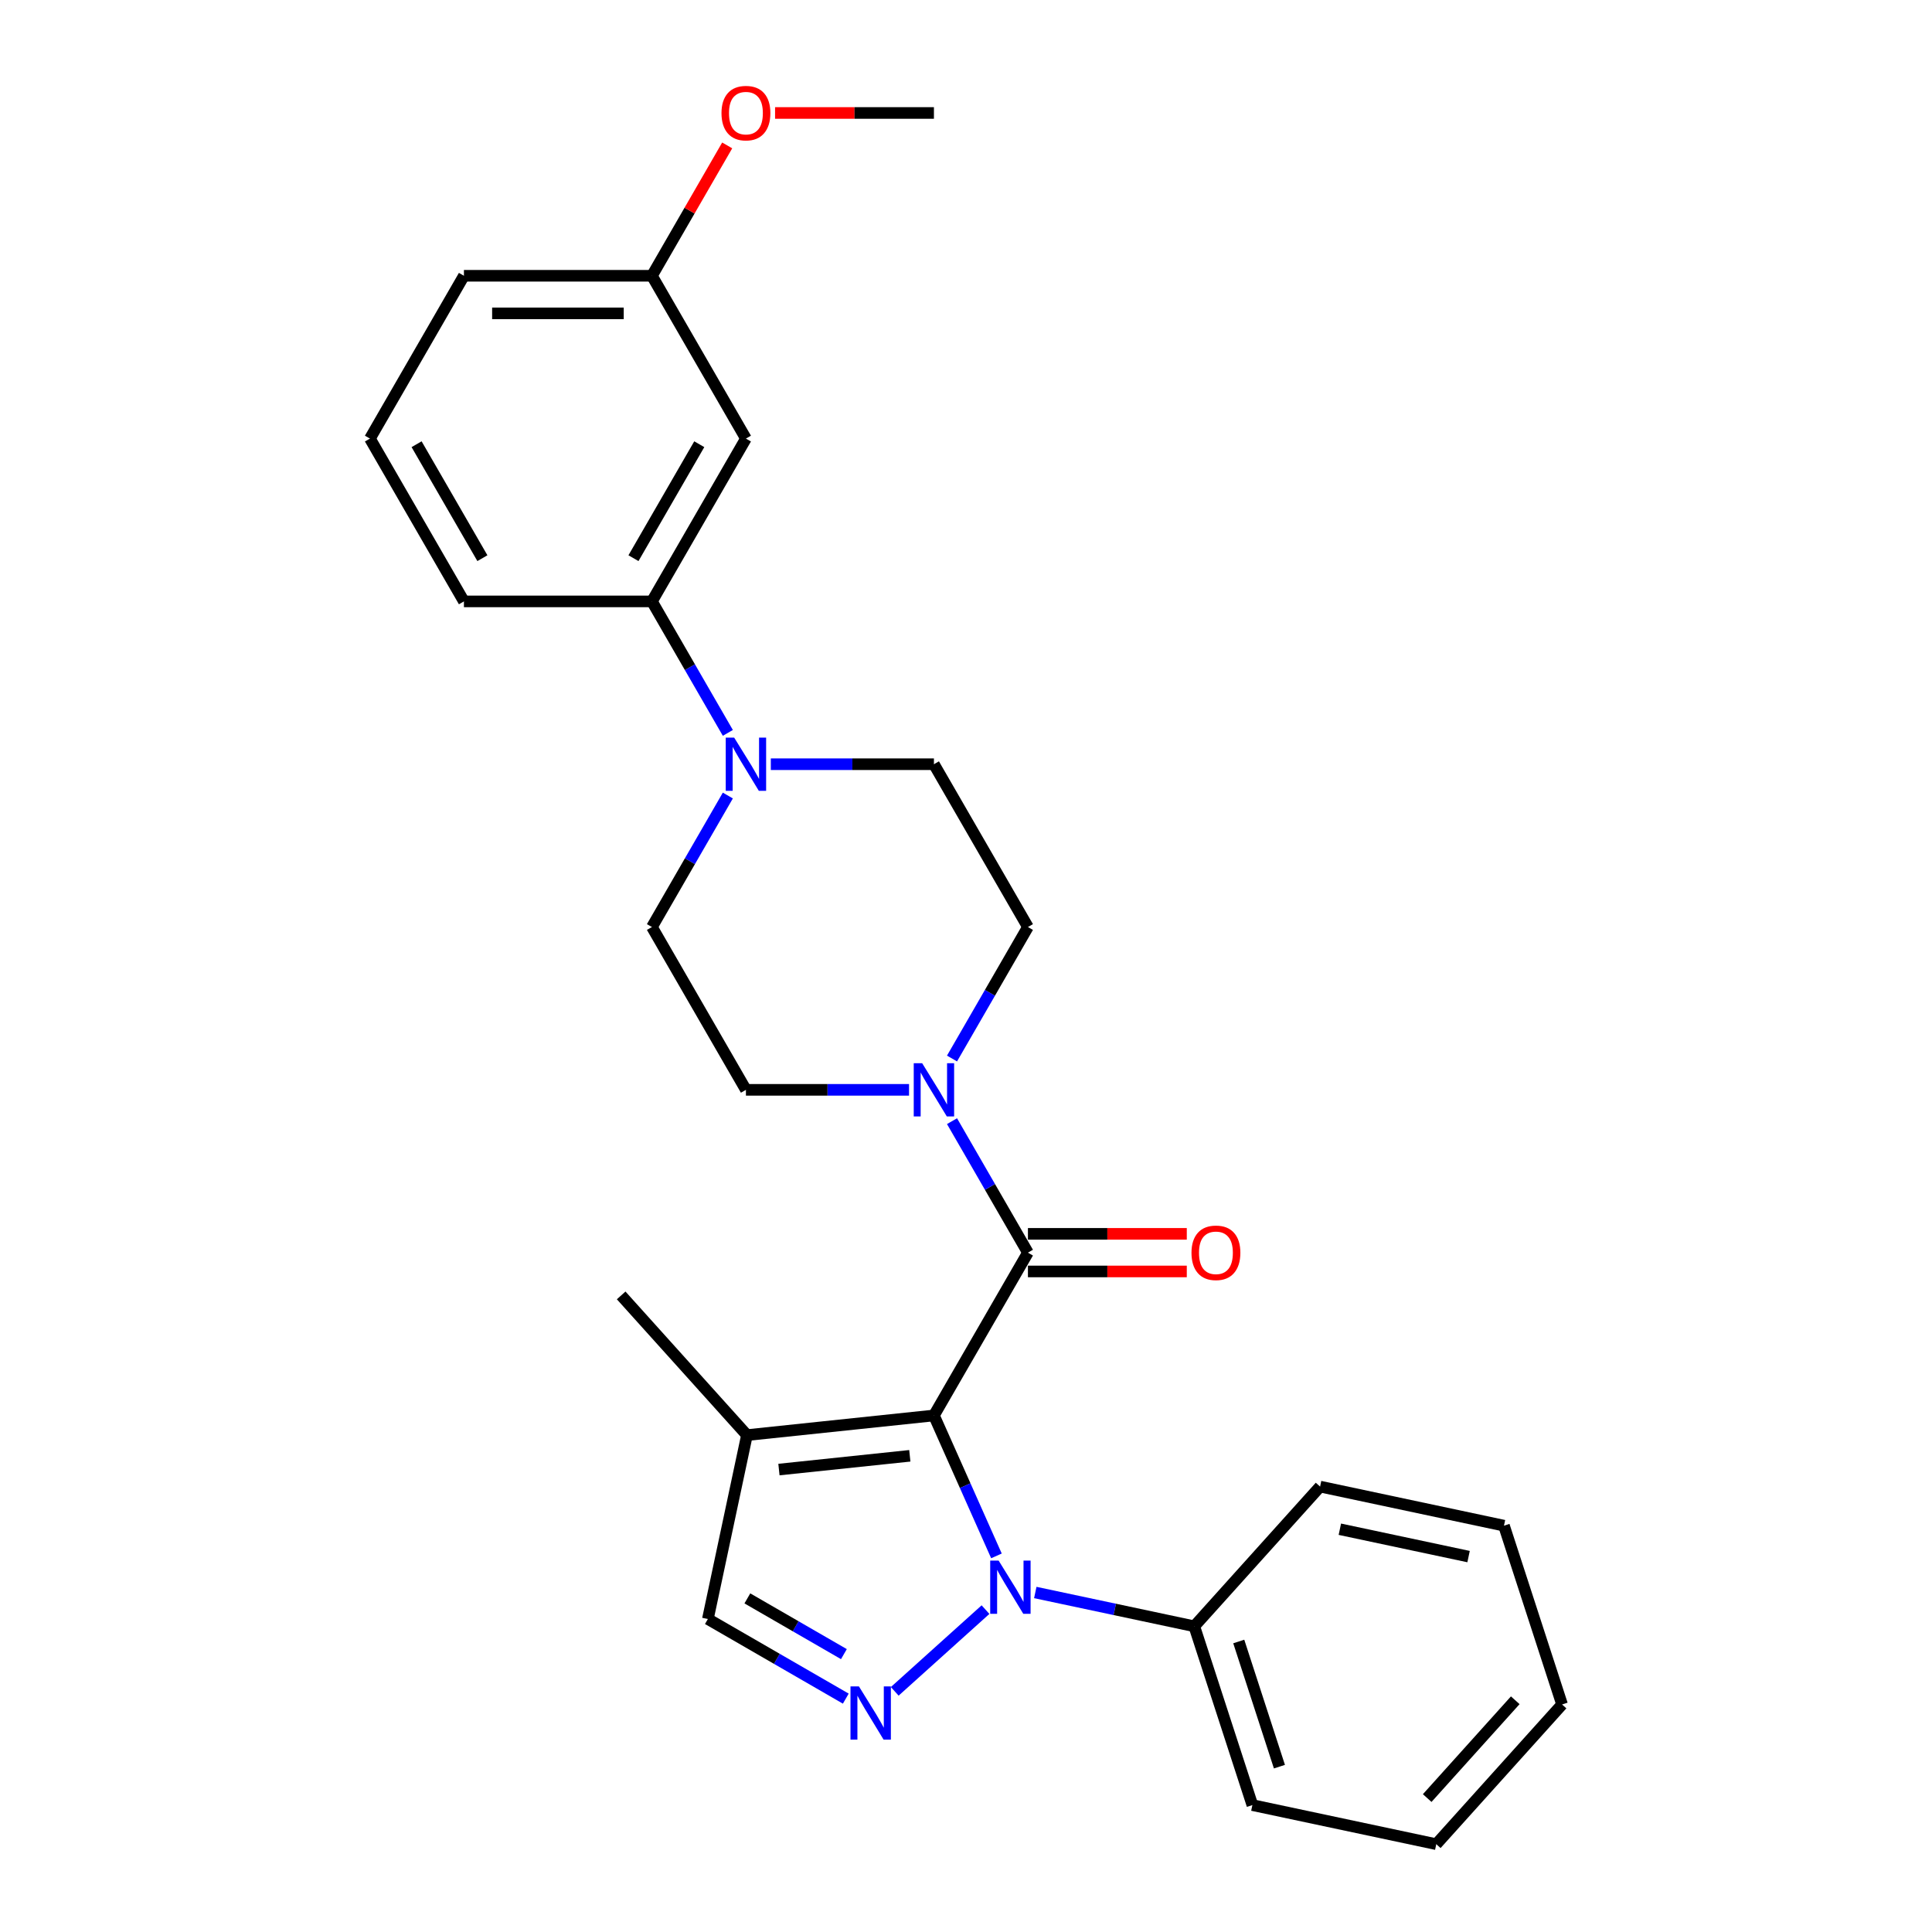 <?xml version='1.0' encoding='iso-8859-1'?>
<svg version='1.1' baseProfile='full'
              xmlns='http://www.w3.org/2000/svg'
                      xmlns:rdkit='http://www.rdkit.org/xml'
                      xmlns:xlink='http://www.w3.org/1999/xlink'
                  xml:space='preserve'
width='1000px' height='1000px' viewBox='0 0 1000 1000'>
<!-- END OF HEADER -->
<rect style='opacity:1.0;fill:#FFFFFF;stroke:none' width='1000' height='1000' x='0' y='0'> </rect>
<path class='bond-0' d='M 483.4,732.641 L 499.581,768.983' style='fill:none;fill-rule:evenodd;stroke:#000000;stroke-width:6px;stroke-linecap:butt;stroke-linejoin:miter;stroke-opacity:1' />
<path class='bond-0' d='M 499.581,768.983 L 515.761,805.325' style='fill:none;fill-rule:evenodd;stroke:#0000FF;stroke-width:6px;stroke-linecap:butt;stroke-linejoin:miter;stroke-opacity:1' />
<path class='bond-2' d='M 483.4,732.641 L 532.054,648.37' style='fill:none;fill-rule:evenodd;stroke:#000000;stroke-width:6px;stroke-linecap:butt;stroke-linejoin:miter;stroke-opacity:1' />
<path class='bond-3' d='M 483.4,732.641 L 386.625,742.813' style='fill:none;fill-rule:evenodd;stroke:#000000;stroke-width:6px;stroke-linecap:butt;stroke-linejoin:miter;stroke-opacity:1' />
<path class='bond-3' d='M 470.918,753.522 L 403.176,760.642' style='fill:none;fill-rule:evenodd;stroke:#000000;stroke-width:6px;stroke-linecap:butt;stroke-linejoin:miter;stroke-opacity:1' />
<path class='bond-1' d='M 510.095,833.137 L 463.115,875.438' style='fill:none;fill-rule:evenodd;stroke:#0000FF;stroke-width:6px;stroke-linecap:butt;stroke-linejoin:miter;stroke-opacity:1' />
<path class='bond-9' d='M 535.863,824.275 L 577.012,833.022' style='fill:none;fill-rule:evenodd;stroke:#0000FF;stroke-width:6px;stroke-linecap:butt;stroke-linejoin:miter;stroke-opacity:1' />
<path class='bond-9' d='M 577.012,833.022 L 618.161,841.768' style='fill:none;fill-rule:evenodd;stroke:#000000;stroke-width:6px;stroke-linecap:butt;stroke-linejoin:miter;stroke-opacity:1' />
<path class='bond-27' d='M 437.781,879.21 L 402.087,858.602' style='fill:none;fill-rule:evenodd;stroke:#0000FF;stroke-width:6px;stroke-linecap:butt;stroke-linejoin:miter;stroke-opacity:1' />
<path class='bond-27' d='M 402.087,858.602 L 366.394,837.995' style='fill:none;fill-rule:evenodd;stroke:#000000;stroke-width:6px;stroke-linecap:butt;stroke-linejoin:miter;stroke-opacity:1' />
<path class='bond-27' d='M 436.804,856.174 L 411.818,841.748' style='fill:none;fill-rule:evenodd;stroke:#0000FF;stroke-width:6px;stroke-linecap:butt;stroke-linejoin:miter;stroke-opacity:1' />
<path class='bond-27' d='M 411.818,841.748 L 386.833,827.323' style='fill:none;fill-rule:evenodd;stroke:#000000;stroke-width:6px;stroke-linecap:butt;stroke-linejoin:miter;stroke-opacity:1' />
<path class='bond-4' d='M 532.054,648.37 L 512.407,614.34' style='fill:none;fill-rule:evenodd;stroke:#000000;stroke-width:6px;stroke-linecap:butt;stroke-linejoin:miter;stroke-opacity:1' />
<path class='bond-4' d='M 512.407,614.34 L 492.76,580.31' style='fill:none;fill-rule:evenodd;stroke:#0000FF;stroke-width:6px;stroke-linecap:butt;stroke-linejoin:miter;stroke-opacity:1' />
<path class='bond-10' d='M 532.054,658.101 L 573.167,658.101' style='fill:none;fill-rule:evenodd;stroke:#000000;stroke-width:6px;stroke-linecap:butt;stroke-linejoin:miter;stroke-opacity:1' />
<path class='bond-10' d='M 573.167,658.101 L 614.28,658.101' style='fill:none;fill-rule:evenodd;stroke:#FF0000;stroke-width:6px;stroke-linecap:butt;stroke-linejoin:miter;stroke-opacity:1' />
<path class='bond-10' d='M 532.054,638.639 L 573.167,638.639' style='fill:none;fill-rule:evenodd;stroke:#000000;stroke-width:6px;stroke-linecap:butt;stroke-linejoin:miter;stroke-opacity:1' />
<path class='bond-10' d='M 573.167,638.639 L 614.28,638.639' style='fill:none;fill-rule:evenodd;stroke:#FF0000;stroke-width:6px;stroke-linecap:butt;stroke-linejoin:miter;stroke-opacity:1' />
<path class='bond-6' d='M 386.625,742.813 L 366.394,837.995' style='fill:none;fill-rule:evenodd;stroke:#000000;stroke-width:6px;stroke-linecap:butt;stroke-linejoin:miter;stroke-opacity:1' />
<path class='bond-16' d='M 386.625,742.813 L 321.513,670.499' style='fill:none;fill-rule:evenodd;stroke:#000000;stroke-width:6px;stroke-linecap:butt;stroke-linejoin:miter;stroke-opacity:1' />
<path class='bond-11' d='M 492.76,547.887 L 512.407,513.857' style='fill:none;fill-rule:evenodd;stroke:#0000FF;stroke-width:6px;stroke-linecap:butt;stroke-linejoin:miter;stroke-opacity:1' />
<path class='bond-11' d='M 512.407,513.857 L 532.054,479.827' style='fill:none;fill-rule:evenodd;stroke:#000000;stroke-width:6px;stroke-linecap:butt;stroke-linejoin:miter;stroke-opacity:1' />
<path class='bond-12' d='M 470.517,564.098 L 428.304,564.098' style='fill:none;fill-rule:evenodd;stroke:#0000FF;stroke-width:6px;stroke-linecap:butt;stroke-linejoin:miter;stroke-opacity:1' />
<path class='bond-12' d='M 428.304,564.098 L 386.092,564.098' style='fill:none;fill-rule:evenodd;stroke:#000000;stroke-width:6px;stroke-linecap:butt;stroke-linejoin:miter;stroke-opacity:1' />
<path class='bond-5' d='M 376.732,411.767 L 357.085,445.797' style='fill:none;fill-rule:evenodd;stroke:#0000FF;stroke-width:6px;stroke-linecap:butt;stroke-linejoin:miter;stroke-opacity:1' />
<path class='bond-5' d='M 357.085,445.797 L 337.438,479.827' style='fill:none;fill-rule:evenodd;stroke:#000000;stroke-width:6px;stroke-linecap:butt;stroke-linejoin:miter;stroke-opacity:1' />
<path class='bond-7' d='M 376.732,379.344 L 357.085,345.314' style='fill:none;fill-rule:evenodd;stroke:#0000FF;stroke-width:6px;stroke-linecap:butt;stroke-linejoin:miter;stroke-opacity:1' />
<path class='bond-7' d='M 357.085,345.314 L 337.438,311.284' style='fill:none;fill-rule:evenodd;stroke:#000000;stroke-width:6px;stroke-linecap:butt;stroke-linejoin:miter;stroke-opacity:1' />
<path class='bond-28' d='M 398.976,395.556 L 441.188,395.556' style='fill:none;fill-rule:evenodd;stroke:#0000FF;stroke-width:6px;stroke-linecap:butt;stroke-linejoin:miter;stroke-opacity:1' />
<path class='bond-28' d='M 441.188,395.556 L 483.4,395.556' style='fill:none;fill-rule:evenodd;stroke:#000000;stroke-width:6px;stroke-linecap:butt;stroke-linejoin:miter;stroke-opacity:1' />
<path class='bond-8' d='M 337.438,311.284 L 386.092,227.013' style='fill:none;fill-rule:evenodd;stroke:#000000;stroke-width:6px;stroke-linecap:butt;stroke-linejoin:miter;stroke-opacity:1' />
<path class='bond-8' d='M 327.882,288.913 L 361.94,229.923' style='fill:none;fill-rule:evenodd;stroke:#000000;stroke-width:6px;stroke-linecap:butt;stroke-linejoin:miter;stroke-opacity:1' />
<path class='bond-18' d='M 337.438,311.284 L 240.13,311.284' style='fill:none;fill-rule:evenodd;stroke:#000000;stroke-width:6px;stroke-linecap:butt;stroke-linejoin:miter;stroke-opacity:1' />
<path class='bond-15' d='M 386.092,227.013 L 337.438,142.741' style='fill:none;fill-rule:evenodd;stroke:#000000;stroke-width:6px;stroke-linecap:butt;stroke-linejoin:miter;stroke-opacity:1' />
<path class='bond-20' d='M 618.161,841.768 L 648.231,934.314' style='fill:none;fill-rule:evenodd;stroke:#000000;stroke-width:6px;stroke-linecap:butt;stroke-linejoin:miter;stroke-opacity:1' />
<path class='bond-20' d='M 641.18,849.636 L 662.229,914.418' style='fill:none;fill-rule:evenodd;stroke:#000000;stroke-width:6px;stroke-linecap:butt;stroke-linejoin:miter;stroke-opacity:1' />
<path class='bond-21' d='M 618.161,841.768 L 683.273,769.454' style='fill:none;fill-rule:evenodd;stroke:#000000;stroke-width:6px;stroke-linecap:butt;stroke-linejoin:miter;stroke-opacity:1' />
<path class='bond-13' d='M 532.054,479.827 L 483.4,395.556' style='fill:none;fill-rule:evenodd;stroke:#000000;stroke-width:6px;stroke-linecap:butt;stroke-linejoin:miter;stroke-opacity:1' />
<path class='bond-14' d='M 386.092,564.098 L 337.438,479.827' style='fill:none;fill-rule:evenodd;stroke:#000000;stroke-width:6px;stroke-linecap:butt;stroke-linejoin:miter;stroke-opacity:1' />
<path class='bond-17' d='M 337.438,142.741 L 356.917,109.003' style='fill:none;fill-rule:evenodd;stroke:#000000;stroke-width:6px;stroke-linecap:butt;stroke-linejoin:miter;stroke-opacity:1' />
<path class='bond-17' d='M 356.917,109.003 L 376.395,75.266' style='fill:none;fill-rule:evenodd;stroke:#FF0000;stroke-width:6px;stroke-linecap:butt;stroke-linejoin:miter;stroke-opacity:1' />
<path class='bond-30' d='M 337.438,142.741 L 240.13,142.741' style='fill:none;fill-rule:evenodd;stroke:#000000;stroke-width:6px;stroke-linecap:butt;stroke-linejoin:miter;stroke-opacity:1' />
<path class='bond-30' d='M 322.842,162.203 L 254.726,162.203' style='fill:none;fill-rule:evenodd;stroke:#000000;stroke-width:6px;stroke-linecap:butt;stroke-linejoin:miter;stroke-opacity:1' />
<path class='bond-23' d='M 401.175,58.47 L 442.287,58.47' style='fill:none;fill-rule:evenodd;stroke:#FF0000;stroke-width:6px;stroke-linecap:butt;stroke-linejoin:miter;stroke-opacity:1' />
<path class='bond-23' d='M 442.287,58.47 L 483.4,58.47' style='fill:none;fill-rule:evenodd;stroke:#000000;stroke-width:6px;stroke-linecap:butt;stroke-linejoin:miter;stroke-opacity:1' />
<path class='bond-19' d='M 240.13,311.284 L 191.476,227.013' style='fill:none;fill-rule:evenodd;stroke:#000000;stroke-width:6px;stroke-linecap:butt;stroke-linejoin:miter;stroke-opacity:1' />
<path class='bond-19' d='M 249.686,288.913 L 215.628,229.923' style='fill:none;fill-rule:evenodd;stroke:#000000;stroke-width:6px;stroke-linecap:butt;stroke-linejoin:miter;stroke-opacity:1' />
<path class='bond-22' d='M 191.476,227.013 L 240.13,142.741' style='fill:none;fill-rule:evenodd;stroke:#000000;stroke-width:6px;stroke-linecap:butt;stroke-linejoin:miter;stroke-opacity:1' />
<path class='bond-25' d='M 648.231,934.314 L 743.413,954.545' style='fill:none;fill-rule:evenodd;stroke:#000000;stroke-width:6px;stroke-linecap:butt;stroke-linejoin:miter;stroke-opacity:1' />
<path class='bond-24' d='M 683.273,769.454 L 778.455,789.686' style='fill:none;fill-rule:evenodd;stroke:#000000;stroke-width:6px;stroke-linecap:butt;stroke-linejoin:miter;stroke-opacity:1' />
<path class='bond-24' d='M 693.504,791.525 L 760.131,805.687' style='fill:none;fill-rule:evenodd;stroke:#000000;stroke-width:6px;stroke-linecap:butt;stroke-linejoin:miter;stroke-opacity:1' />
<path class='bond-26' d='M 778.455,789.686 L 808.524,882.231' style='fill:none;fill-rule:evenodd;stroke:#000000;stroke-width:6px;stroke-linecap:butt;stroke-linejoin:miter;stroke-opacity:1' />
<path class='bond-29' d='M 743.413,954.545 L 808.524,882.231' style='fill:none;fill-rule:evenodd;stroke:#000000;stroke-width:6px;stroke-linecap:butt;stroke-linejoin:miter;stroke-opacity:1' />
<path class='bond-29' d='M 738.717,930.676 L 784.295,880.056' style='fill:none;fill-rule:evenodd;stroke:#000000;stroke-width:6px;stroke-linecap:butt;stroke-linejoin:miter;stroke-opacity:1' />
<path  class='atom-1' d='M 516.888 807.758
L 525.918 822.354
Q 526.813 823.794, 528.253 826.402
Q 529.693 829.01, 529.771 829.166
L 529.771 807.758
L 533.43 807.758
L 533.43 835.316
L 529.654 835.316
L 519.962 819.357
Q 518.834 817.489, 517.627 815.348
Q 516.459 813.207, 516.109 812.546
L 516.109 835.316
L 512.528 835.316
L 512.528 807.758
L 516.888 807.758
' fill='#0000FF'/>
<path  class='atom-2' d='M 444.573 872.87
L 453.604 887.466
Q 454.499 888.906, 455.939 891.514
Q 457.379 894.122, 457.457 894.278
L 457.457 872.87
L 461.116 872.87
L 461.116 900.428
L 457.34 900.428
L 447.648 884.469
Q 446.52 882.601, 445.313 880.46
Q 444.145 878.319, 443.795 877.657
L 443.795 900.428
L 440.214 900.428
L 440.214 872.87
L 444.573 872.87
' fill='#0000FF'/>
<path  class='atom-5' d='M 477.309 550.32
L 486.339 564.916
Q 487.234 566.356, 488.674 568.964
Q 490.114 571.572, 490.192 571.727
L 490.192 550.32
L 493.851 550.32
L 493.851 577.877
L 490.076 577.877
L 480.384 561.919
Q 479.255 560.05, 478.048 557.91
Q 476.881 555.769, 476.53 555.107
L 476.53 577.877
L 472.949 577.877
L 472.949 550.32
L 477.309 550.32
' fill='#0000FF'/>
<path  class='atom-6' d='M 380 381.777
L 389.031 396.373
Q 389.926 397.813, 391.366 400.421
Q 392.806 403.029, 392.884 403.185
L 392.884 381.777
L 396.543 381.777
L 396.543 409.335
L 392.767 409.335
L 383.075 393.376
Q 381.947 391.508, 380.74 389.367
Q 379.572 387.226, 379.222 386.564
L 379.222 409.335
L 375.641 409.335
L 375.641 381.777
L 380 381.777
' fill='#0000FF'/>
<path  class='atom-11' d='M 616.712 648.448
Q 616.712 641.831, 619.982 638.133
Q 623.252 634.435, 629.363 634.435
Q 635.474 634.435, 638.743 638.133
Q 642.013 641.831, 642.013 648.448
Q 642.013 655.143, 638.704 658.957
Q 635.396 662.733, 629.363 662.733
Q 623.291 662.733, 619.982 658.957
Q 616.712 655.181, 616.712 648.448
M 629.363 659.619
Q 633.566 659.619, 635.824 656.816
Q 638.12 653.975, 638.12 648.448
Q 638.12 643.037, 635.824 640.313
Q 633.566 637.549, 629.363 637.549
Q 625.159 637.549, 622.862 640.274
Q 620.605 642.998, 620.605 648.448
Q 620.605 654.014, 622.862 656.816
Q 625.159 659.619, 629.363 659.619
' fill='#FF0000'/>
<path  class='atom-18' d='M 373.442 58.548
Q 373.442 51.931, 376.711 48.233
Q 379.981 44.536, 386.092 44.536
Q 392.203 44.536, 395.472 48.233
Q 398.742 51.931, 398.742 58.548
Q 398.742 65.243, 395.434 69.057
Q 392.125 72.833, 386.092 72.833
Q 380.02 72.833, 376.711 69.057
Q 373.442 65.282, 373.442 58.548
M 386.092 69.719
Q 390.296 69.719, 392.553 66.916
Q 394.85 64.075, 394.85 58.548
Q 394.85 53.138, 392.553 50.413
Q 390.296 47.649, 386.092 47.649
Q 381.888 47.649, 379.592 50.374
Q 377.334 53.099, 377.334 58.548
Q 377.334 64.114, 379.592 66.916
Q 381.888 69.719, 386.092 69.719
' fill='#FF0000'/>
</svg>
